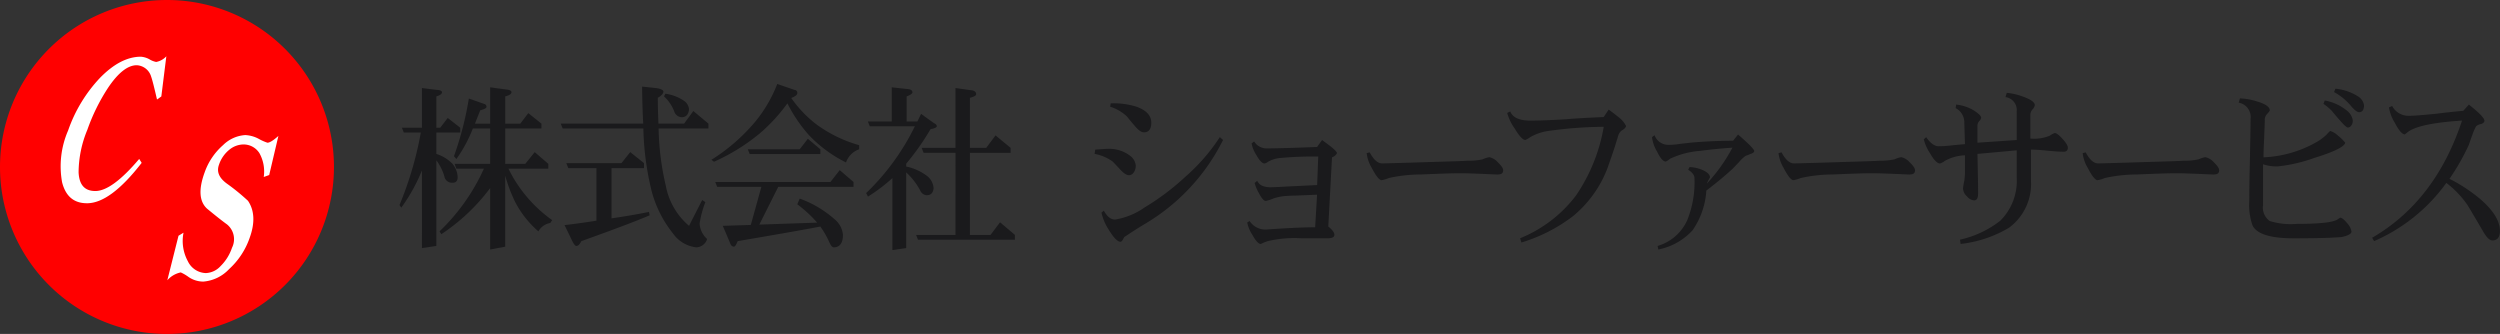 <svg xmlns="http://www.w3.org/2000/svg" xmlns:xlink="http://www.w3.org/1999/xlink" width="336.862" height="45" viewBox="0 0 336.862 45"><rect x="0" y="0" width="336.862" height="45" fill="#333333" stroke="none"/><defs><clipPath id="a"><rect width="336.862" height="45" fill="none"/></clipPath></defs><g clip-path="url(#a)"><path d="M45,22.5A22.5,22.5,0,1,1,22.5,0,22.5,22.5,0,0,1,45,22.5" transform="translate(0 0)" fill="red"/><path d="M23.6,38.456c-1.766,0-2.87-.941-3.349-2.825a12.064,12.064,0,0,1,.81-6.973,19.716,19.716,0,0,1,4.32-7.121q2.775-2.825,5.48-2.825a2.823,2.823,0,0,1,1.168.353,2.713,2.713,0,0,0,.9.353,2.456,2.456,0,0,0,1.368-.765l-.675,5.414-.582.412q-.59-2.56-.792-3.089a2.131,2.131,0,0,0-1.941-1.53c-1.221,0-2.517,1.03-3.876,3.06A26.163,26.163,0,0,0,23.65,28.57a15.12,15.12,0,0,0-1.176,5.708c.074,1.707.826,2.531,2.254,2.531q2.254,0,5.913-4.325l.333.53c-2.831,3.649-5.268,5.443-7.373,5.443" transform="translate(-11.884 -11.07)" fill="#fff"/><path d="M63.773,62.819A5.341,5.341,0,0,1,60.306,64.5a3.518,3.518,0,0,1-1.992-.618,5.882,5.882,0,0,0-1.052-.618,3.3,3.3,0,0,0-1.813,1.059l1.508-6,.676-.412a5.706,5.706,0,0,0,.588,3.854,2.776,2.776,0,0,0,2.428,1.589,2.839,2.839,0,0,0,1.977-.942,6.27,6.27,0,0,0,1.539-2.471,2.568,2.568,0,0,0-.677-3.149c-.655-.47-1.544-1.177-2.685-2.118-1.056-.971-1.162-2.589-.326-4.884a8.7,8.7,0,0,1,2.484-3.678,4.672,4.672,0,0,1,2.991-1.353,4.253,4.253,0,0,1,1.855.529,6.439,6.439,0,0,0,1.132.5c.3,0,.784-.294,1.478-.912l-1.24,5.266-.735.265a5.091,5.091,0,0,0-.58-3.207,2.524,2.524,0,0,0-2.183-1.177,3.056,3.056,0,0,0-1.795.647,4.391,4.391,0,0,0-1.474,2.089c-.343.941.015,1.765,1.051,2.53a28.1,28.1,0,0,1,2.855,2.324c.881,1.295.966,2.972.227,5a10.2,10.2,0,0,1-2.771,4.207" transform="translate(-32.904 -26.558)" fill="#fff"/><path d="M140.581,34.381v.648h-3.216v2.879A5.326,5.326,0,0,1,139.5,39.2a2.988,2.988,0,0,1,.734,1.824c0,.527-.237.768-.669.768a1.036,1.036,0,0,1-1.122-.864,6.823,6.823,0,0,0-1.079-2.159V50.31l-1.943.288V40.138a23.327,23.327,0,0,1-2.785,5.014l-.237-.359a46.564,46.564,0,0,0,2.871-9.764h-2.288l-.259-.648h2.7V29.031c1.446.192,2.18.264,2.18.264.345.048.518.144.518.312,0,.216-.259.408-.755.552v4.222h.518l1.014-1.319Zm3.281-3.19a.38.38,0,0,1,.259.384c0,.168-.281.312-.842.456q-.389.972-.713,1.8h2.051V28.935c1.533.216,2.309.312,2.309.312.367.048.561.168.561.36,0,.216-.281.408-.842.552v3.67h2.029l1.079-1.415,1.77,1.415v.648h-4.878V39.25h2.7l1.273-1.583,1.835,1.583V39.9h-5.375a18.475,18.475,0,0,0,5.893,6.933l-.259.384a2.273,2.273,0,0,0-1.6,1.128,13.49,13.49,0,0,1-3.13-3.959,20.782,20.782,0,0,1-1.338-3.55v9.572l-2.029.384V42.513a26.336,26.336,0,0,1-6.584,6.213l-.237-.384a27.089,27.089,0,0,0,5.979-8.445h-3.713l-.237-.648h4.792V34.477h-2.331a18.773,18.773,0,0,1-2.223,4.126l-.324-.384a43.632,43.632,0,0,0,2.007-7.773c1.4.5,2.115.744,2.115.744" transform="translate(-78.568 -17.17)" fill="#1a1a1c"/><path d="M205.728,33.69v.648h-6.713a36.507,36.507,0,0,0,.971,7.724,9.347,9.347,0,0,0,3.13,5.4l1.77-3.478.432.287a13.134,13.134,0,0,0-.777,2.9,3.019,3.019,0,0,0,1.014,2.063,1.6,1.6,0,0,1-1.425,1.128,4.422,4.422,0,0,1-3.173-1.872,15.479,15.479,0,0,1-2.849-5.589,38.4,38.4,0,0,1-1.145-8.564H186.085l-.259-.648h11.116c-.086-1.535-.129-3.191-.15-4.99l2.007.216c.561.1.863.264.863.456,0,.264-.259.552-.755.84,0,1.247.043,2.4.086,3.479h3.454l1.252-1.7Zm-8.677,5.325v.672h-4.381v6.765q2.525-.36,5.051-.864l.086.456c-1.727.744-4.792,1.9-9.2,3.479-.216.431-.431.647-.669.647-.173,0-.346-.24-.561-.672,0,0-.345-.719-1.036-2.135,1.425-.168,2.849-.36,4.3-.6V39.687h-3.8l-.259-.672h7.425l1.187-1.488Zm5.462-8.348a1.5,1.5,0,0,1,.6,1.127c-.086.7-.41,1.032-1.014,1.032a1.122,1.122,0,0,1-.928-.648,5.384,5.384,0,0,0-1.424-2.159l.172-.36a5.812,5.812,0,0,1,2.591,1.008" transform="translate(-110.272 -17.031)" fill="#1a1a1c"/><path d="M247.02,28.63a.367.367,0,0,1,.324.408q0,.36-.777.648a.078.078,0,0,0-.022.048,15.846,15.846,0,0,0,3.5,3.622,18.063,18.063,0,0,0,5.634,2.711v.552a2.866,2.866,0,0,0-1.77,1.775,17.7,17.7,0,0,1-5.051-3.742,19.919,19.919,0,0,1-2.849-4.222,23.081,23.081,0,0,1-3.669,4.006A26.745,26.745,0,0,1,236.12,38.3l-.346-.264a25.053,25.053,0,0,0,6.022-5.277,18.6,18.6,0,0,0,2.849-4.942c1.576.552,2.374.816,2.374.816m7.9,12.4v.648H244.775l-2.547,5.086,7.792-.264c-.022,0-.022-.024-.022-.024a16.845,16.845,0,0,0-2.655-2.447l.324-.768a14.511,14.511,0,0,1,4.727,2.807,3.038,3.038,0,0,1,1.1,2.087c0,1.1-.432,1.679-1.273,1.679-.195-.048-.367-.264-.54-.648a12.243,12.243,0,0,0-1.23-2.159c-2.353.456-6.065,1.1-11.138,1.967-.194.48-.367.744-.5.744-.259,0-.432-.192-.54-.528,0,0-.324-.768-.972-2.279l3.778-.12,1.425-5.134h-5.957l-.259-.648h15.519l1.252-1.607Zm-4.468-4.414v.648h-9.519l-.259-.648h6.993l1.1-1.415Z" transform="translate(-139.912 -16.505)" fill="#1a1a1c"/><path d="M292.711,29.176c.367.048.561.192.561.432,0,.192-.259.36-.777.552v3.382h1.447l.5-1.032c1.166.864,1.77,1.272,1.77,1.272.216.1.345.239.345.407,0,.144-.281.288-.842.384a33.679,33.679,0,0,1-3.281,4.654v.384a6.981,6.981,0,0,1,2.849,1.3,2.254,2.254,0,0,1,.842,1.631c-.065.624-.367.936-.928.936a1.009,1.009,0,0,1-.842-.576,8.908,8.908,0,0,0-1.921-2.5V50.6l-1.856.264V41.171a23.883,23.883,0,0,1-3.3,2.495l-.237-.48a31.726,31.726,0,0,0,6.562-9H287.53l-.259-.648h3.216V28.936c1.468.168,2.223.24,2.223.24m8.613.168c.346.072.54.24.54.528,0,.168-.281.336-.842.48v6.741h2.2l1.252-1.679,2.029,1.679v.672h-5.483V48.823h2.785l1.273-1.7,2.007,1.7v.648H294.028l-.259-.648h5.31V37.764h-4.3l-.259-.672h4.555v-8.06c1.489.216,2.245.312,2.245.312" transform="translate(-170.33 -17.171)" fill="#1a1a1c"/><path d="M368.059,43.5a.788.788,0,0,1-.691.432c-.3,0-.669-.24-1.144-.744-.669-.72-1.014-1.079-1.036-1.1a6.1,6.1,0,0,0-2.439-1.032l.087-.576c.82-.048,1.338-.1,1.6-.1a4.661,4.661,0,0,1,3.108.936,1.845,1.845,0,0,1,.755,1.32,1.59,1.59,0,0,1-.237.863m1.489,6.981c-.885.528-1.813,1.127-2.784,1.775a2.148,2.148,0,0,0-.216.384c-.13.168-.216.264-.281.264-.432,0-.95-.551-1.6-1.607a7.043,7.043,0,0,1-.993-2.327l.324-.264c.432.816.95,1.2,1.511,1.2a9.622,9.622,0,0,0,4.015-1.655,33.035,33.035,0,0,0,5.526-4.174,25.506,25.506,0,0,0,4.576-5.278l.432.384a27.237,27.237,0,0,1-10.512,11.3m-.172-12.331c-.324,0-.734-.288-1.209-.864-.367-.407-.712-.839-1.058-1.271a5.851,5.851,0,0,0-2.266-1.319l.086-.456h.346a10.234,10.234,0,0,1,3.108.456q2.008.72,2.008,2.159c0,.864-.345,1.3-1.014,1.3" transform="translate(-215.261 -20.322)" fill="#1a1a1c"/><path d="M424.769,48.727l-.5,9.332c.54.432.82.792.82,1.128,0,.288-.3.455-.907.455h-3.54a15.641,15.641,0,0,0-4.533.384,5.649,5.649,0,0,0-.929.384c-.3,0-.69-.408-1.122-1.2a4.656,4.656,0,0,1-.713-1.7l.324-.192a2.544,2.544,0,0,0,2.439,1.128l1.1-.072c2.245-.144,4.015-.216,5.289-.216l.259-4.39-2.892.12c-.345,0-.885.024-1.576.072a7.749,7.749,0,0,0-1.4.312,4.9,4.9,0,0,1-1.036.336q-.389,0-.907-1.008a5.189,5.189,0,0,1-.6-1.416l.346-.288a1.355,1.355,0,0,0,.885.744,3.236,3.236,0,0,0,1.123.12c.173,0,.885-.024,2.094-.1l3.972-.192.152-3.839a48.4,48.4,0,0,0-5.116.192,4.168,4.168,0,0,0-1.6.48,1.531,1.531,0,0,1-.5.264c-.324,0-.69-.36-1.1-1.1a4.451,4.451,0,0,1-.669-1.607l.345-.264a1.973,1.973,0,0,0,1.749.936c.863,0,3.108-.048,6.734-.192l.669-.936c.518.384.885.648,1.1.816.6.48.907.792.907.96a1.1,1.1,0,0,1-.669.552" transform="translate(-245.288 -27.534)" fill="#1a1a1c"/><path d="M470.647,53.5c-.216,0-.8-.024-1.77-.072-1.295-.048-2.418-.1-3.367-.1-1.209,0-2.979.072-5.288.168a19.862,19.862,0,0,0-4.317.48,4.214,4.214,0,0,1-.971.288c-.3,0-.756-.552-1.339-1.68a4.923,4.923,0,0,1-.669-1.967l.41-.1c.518.984,1.079,1.487,1.684,1.487.065,0,2.266-.048,6.627-.192,2.461-.072,4.079-.12,4.857-.168a9.026,9.026,0,0,0,2.05-.192,3.508,3.508,0,0,1,.906-.288,2.132,2.132,0,0,1,1.123.672c.474.456.734.816.734,1.1,0,.384-.237.552-.669.552" transform="translate(-268.773 -29.985)" fill="#1a1a1c"/><path d="M515.06,39.045a1.256,1.256,0,0,0-.562.624c-.021.048-.172.552-.475,1.535q-.324,1.008-1.036,3.023a15.493,15.493,0,0,1-4.706,6.5,21.98,21.98,0,0,1-6.885,3.5l-.173-.576a17.844,17.844,0,0,0,7.512-5.733,23.39,23.39,0,0,0,3.756-9.284,55.806,55.806,0,0,0-7.4.551,6.826,6.826,0,0,0-2.5.84,2.857,2.857,0,0,1-.669.383c-.324,0-.8-.5-1.425-1.535a6.778,6.778,0,0,1-1.014-2.111l.41-.192Q500.4,37.8,502.6,37.8c1.014,0,2.655-.048,4.921-.192,1.1-.1,2.763-.191,4.965-.287l.669-1.008c.561.407.993.744,1.317,1.008a3.412,3.412,0,0,1,1.036,1.223.986.986,0,0,1-.453.5" transform="translate(-296.396 -21.548)" fill="#1a1a1c"/><path d="M560.767,47.186a6.622,6.622,0,0,1-.669.264,5.015,5.015,0,0,0-.842.792c-.475.5-.755.792-.842.887-.95.888-2.159,1.9-3.605,3a10.5,10.5,0,0,1-1.856,5.349,8.462,8.462,0,0,1-4.619,2.591l-.087-.48a6.325,6.325,0,0,0,3.993-3.478,13.65,13.65,0,0,0,.971-5.662c0-.384-.281-.768-.842-1.127l.172-.36a4.914,4.914,0,0,1,1.619.336c.734.288,1.123.648,1.145,1.055a5.868,5.868,0,0,0-.432.84,22.689,22.689,0,0,0,3.454-4.846c-1.468.1-2.936.239-4.361.432a11.587,11.587,0,0,0-4.037,1.055,2.473,2.473,0,0,1-.583.384c-.346,0-.755-.456-1.187-1.368a4.881,4.881,0,0,1-.669-1.919l.345-.264a1.961,1.961,0,0,0,1.9,1.3,9.106,9.106,0,0,0,1.446-.12c.842-.1,1.317-.144,1.425-.168,1.9-.168,3.843-.264,5.807-.264l.669-.84c1.446,1.248,2.18,1.991,2.18,2.231,0,.144-.172.288-.5.384" transform="translate(-324.89 -26.449)" fill="#1a1a1c"/><path d="M607.14,53.5c-.216,0-.8-.024-1.77-.072-1.295-.048-2.418-.1-3.367-.1-1.209,0-2.979.072-5.289.168a19.862,19.862,0,0,0-4.317.48,4.214,4.214,0,0,1-.971.288c-.3,0-.756-.552-1.339-1.68a4.923,4.923,0,0,1-.669-1.967l.41-.1c.518.984,1.079,1.487,1.684,1.487.065,0,2.266-.048,6.627-.192,2.461-.072,4.079-.12,4.857-.168a9.026,9.026,0,0,0,2.05-.192,3.509,3.509,0,0,1,.906-.288,2.132,2.132,0,0,1,1.123.672c.474.456.734.816.734,1.1,0,.384-.237.552-.669.552" transform="translate(-349.77 -29.985)" fill="#1a1a1c"/><path d="M656.374,38.7q-.745,0-2.2-.144c-.971-.1-1.7-.144-2.18-.144v4.126a7.326,7.326,0,0,1-2.957,6.405,16.325,16.325,0,0,1-6.519,2.183l-.086-.576a13.633,13.633,0,0,0,5.418-2.543,7.57,7.57,0,0,0,2.224-5.854V38.513l-5.289.48c.043,2.159.087,3.934.087,5.325q0,.936-.518.936a1.361,1.361,0,0,1-.993-.552,1.487,1.487,0,0,1-.518-1.055,7.077,7.077,0,0,1,.172-1.032,8.735,8.735,0,0,0,.087-1.295V39.184a6.019,6.019,0,0,0-2.7.744,2.156,2.156,0,0,1-.669.36c-.346,0-.8-.432-1.316-1.343a6.106,6.106,0,0,1-.864-1.919l.324-.288q.842,1.223,1.684,1.223a13.413,13.413,0,0,0,1.77-.12c1.014-.1,1.6-.144,1.77-.168l-.087-2.879a2.152,2.152,0,0,0-1.165-1.967l.065-.479a5.853,5.853,0,0,1,2.352.768c.669.432,1.015.768,1.015,1.008a.786.786,0,0,1-.259.456.925.925,0,0,0-.238.576v2.327l5.289-.36V33.283a1.754,1.754,0,0,0-1.511-1.943l.173-.576a8.853,8.853,0,0,1,2.159.5c1.079.384,1.619.768,1.619,1.176a1.13,1.13,0,0,1-.3.552,1.118,1.118,0,0,0-.3.768v3.166a5.582,5.582,0,0,0,2.612-.384,2.838,2.838,0,0,1,.669-.36c.238,0,.583.264,1.058.792s.712.911.712,1.175c0,.384-.194.552-.583.552" transform="translate(-378.333 -18.256)" fill="#1a1a1c"/><path d="M707.929,53.5c-.216,0-.8-.024-1.77-.072-1.3-.048-2.418-.1-3.367-.1-1.209,0-2.979.072-5.288.168a19.862,19.862,0,0,0-4.317.48,4.213,4.213,0,0,1-.971.288c-.3,0-.756-.552-1.339-1.68a4.923,4.923,0,0,1-.669-1.967l.41-.1c.518.984,1.079,1.487,1.684,1.487.065,0,2.266-.048,6.627-.192,2.461-.072,4.079-.12,4.857-.168a9.025,9.025,0,0,0,2.05-.192,3.509,3.509,0,0,1,.906-.288,2.132,2.132,0,0,1,1.123.672c.474.456.734.816.734,1.1,0,.384-.237.552-.669.552" transform="translate(-409.579 -29.985)" fill="#1a1a1c"/><path d="M755.787,49.391c-.195.024-.734.048-1.6.1-1.4.048-3.022.072-4.878.072-3.151,0-4.986-.6-5.526-1.751a8.344,8.344,0,0,1-.432-3.286c0-1.223.022-3.071.086-5.518.043-2.447.086-4.27.086-5.517a1.962,1.962,0,0,0-1.6-2.207l.173-.576a8.638,8.638,0,0,1,2.288.408c1.144.336,1.727.744,1.727,1.2,0,.072-.108.216-.324.455a1.117,1.117,0,0,0-.346.744c0,.576-.044,1.439-.086,2.591-.065,1.151-.087,2.015-.087,2.543a15.716,15.716,0,0,0,6.994-1.967,6.806,6.806,0,0,0,1.489-1.079q.453-.5.518-.5a2.632,2.632,0,0,1,1.058.647,5.487,5.487,0,0,1,.95.936c-.108.528-1.49,1.223-4.144,2.039a21.264,21.264,0,0,1-4.964,1.151,6.032,6.032,0,0,1-1.965-.288V45.1a2.213,2.213,0,0,0,.907,2.135,9.641,9.641,0,0,0,3.626.384c3.022,0,4.835-.192,5.461-.576.086-.048.216-.144.41-.264.237.024.54.264.928.744a2.124,2.124,0,0,1,.583,1.127c0,.312-.453.552-1.338.744M757.1,34.35a.583.583,0,0,1-.474.288c-.13,0-.5-.312-1.079-.984-.367-.408-.712-.816-1.058-1.248a6.935,6.935,0,0,0-1.144-.959l.173-.456a6.576,6.576,0,0,1,3.022,1.392A2.032,2.032,0,0,1,757.3,33.7a1.131,1.131,0,0,1-.194.648m1.036-1.775q-.388,0-1.166-.936a7.662,7.662,0,0,0-2.2-1.776l.173-.455a6.757,6.757,0,0,1,3.194,1.127,1.694,1.694,0,0,1,.67,1.1c0,.623-.238.936-.67.936" transform="translate(-440.272 -17.451)" fill="#1a1a1c"/><path d="M802.361,52.963c-.389,0-.8-.408-1.252-1.2q-1.813-3.095-2.137-3.6a12.954,12.954,0,0,0-2.828-2.951,23.547,23.547,0,0,1-9.735,7.845l-.259-.456c5.7-3.31,9.735-8.588,12.109-15.785-3.777.239-6.195.744-7.231,1.487-.13.1-.281.216-.5.384-.389-.072-.82-.6-1.317-1.559a5.792,5.792,0,0,1-.8-2.087l.432-.192a2.488,2.488,0,0,0,2.352,1.32q.875,0,3.691-.288c.777-.1,1.964-.24,3.54-.384l.755-.84c1.382,1.1,2.094,1.823,2.094,2.159,0,.216-.151.36-.431.456a1.458,1.458,0,0,0-.691.311,6.747,6.747,0,0,0-.5,1.152c-.173.456-.324.912-.475,1.344a30.048,30.048,0,0,1-2.611,4.581,21.8,21.8,0,0,1,4.209,2.783c1.727,1.511,2.59,2.927,2.59,4.222,0,.864-.345,1.3-1.014,1.3" transform="translate(-466.513 -20.567)" fill="#1a1a1c"/></g></svg>